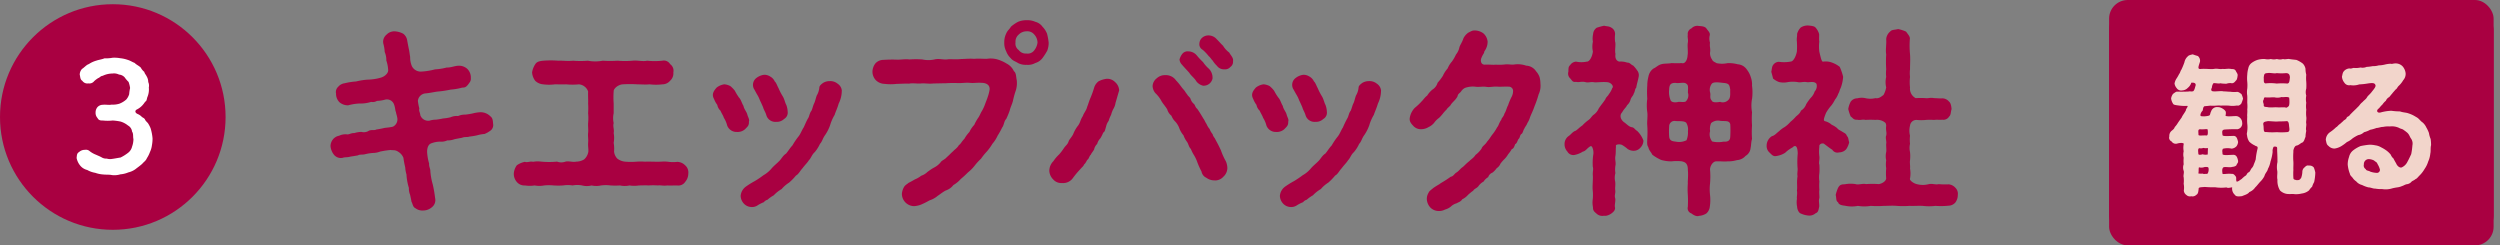 <svg xmlns="http://www.w3.org/2000/svg" width="163" height="16" viewBox="0 0 163 16">
  <rect x="0" y="0" width="163" height="16" fill="#808080" stroke="none"/>
  <g id="グループ_537" data-name="グループ 537" transform="translate(-611.482 -227.589)">
    <g id="枠" transform="translate(748.995 228.332)">
      <rect id="長方形_179" data-name="長方形 179" width="25.071" height="15.257" rx="1.217" fill="#a90041"/>
    </g>
    <g id="design" transform="translate(611.482 227.589)">
      <rect id="長方形_180" data-name="長方形 180" width="25.071" height="15.257" rx="1.217" transform="translate(137.513)" fill="#a90041"/>
      <g id="グループ_536" data-name="グループ 536" transform="translate(0 0.275)">
        <g id="グループ_534" data-name="グループ 534">
          <circle id="楕円形_134" data-name="楕円形 134" cx="7.354" cy="7.354" r="7.354" fill="#a90041"/>
          <g id="グループ_533" data-name="グループ 533" transform="translate(21.553 1.05)">
            <path id="パス_1047" data-name="パス 1047" d="M634.989,234.366c.158.118.171.276.184.487a.456.456,0,0,1-.145.434,1.828,1.828,0,0,1-.408.237,2.413,2.413,0,0,0-.5.092,4.73,4.73,0,0,1-.487.079c-.132.053-.314,0-.487.079-.156.026-.354.066-.486.092a1.279,1.279,0,0,1-.476.079.937.937,0,0,1-.484.079,1.7,1.7,0,0,0-.542.105c-.3.1-.3.512-.276.7a3.211,3.211,0,0,0,.12.619c-.015.211.079.329.079.474a4.141,4.141,0,0,0,.156.882,8.191,8.191,0,0,1,.158.909.582.582,0,0,1-.2.578.868.868,0,0,1-.593.224.732.732,0,0,1-.485-.145c-.186-.091-.171-.262-.265-.433-.011-.079-.053-.277-.09-.448a1.113,1.113,0,0,1-.079-.448,3.656,3.656,0,0,1-.158-.882,2.069,2.069,0,0,1-.081-.461,5.788,5.788,0,0,1-.117-.619.793.793,0,0,0-.316-.38c-.237-.171-.4-.092-.5-.132a5.916,5.916,0,0,0-.7.105,1.366,1.366,0,0,1-.487.092,2.838,2.838,0,0,0-.487.079c-.17.051-.367,0-.472.077-.158.028-.382.066-.487.079-.211.066-.369.026-.5.079a.582.582,0,0,1-.581-.2,1.064,1.064,0,0,1-.224-.566.741.741,0,0,1,.158-.435.681.681,0,0,1,.4-.237.994.994,0,0,1,.5-.092c.118.039.316-.105.487-.079a1.7,1.7,0,0,1,.474-.079.6.6,0,0,0,.487-.079c.183-.079.342,0,.487-.079a4.9,4.9,0,0,0,.487-.092c.09-.026.328-.026.591-.092a.529.529,0,0,0,.29-.527c-.026-.2-.079-.3-.092-.42-.066-.133-.026-.226-.132-.515a.492.492,0,0,0-.578-.3,2.086,2.086,0,0,1-.528.081.531.531,0,0,1-.38.066,2.2,2.2,0,0,1-.75.105,3.341,3.341,0,0,0-.75.119.849.849,0,0,1-.566-.2.777.777,0,0,1-.224-.565.462.462,0,0,1,.145-.448.643.643,0,0,1,.408-.224,4.26,4.26,0,0,1,.751-.118,4.511,4.511,0,0,1,.736-.119,3.3,3.3,0,0,0,.884-.132c.276-.079.5-.316.474-.5a2.22,2.22,0,0,0-.12-.617,1.294,1.294,0,0,0-.105-.553,2.434,2.434,0,0,0-.092-.553.6.6,0,0,1,.211-.579.7.7,0,0,1,.593-.211,1.305,1.305,0,0,1,.485.145.654.654,0,0,1,.265.421c.026.145.077.421.105.553.051.211.066.421.092.54a1.438,1.438,0,0,0,.119.619.645.645,0,0,0,.6.341,4.346,4.346,0,0,0,.908-.145,3.6,3.6,0,0,0,.751-.119c.263.013.5-.105.764-.117a.8.8,0,0,1,.578.2.777.777,0,0,1,.237.566c.015.237-.051.276-.158.435-.145.184-.211.224-.4.224a3.831,3.831,0,0,1-.762.132,6.864,6.864,0,0,1-.75.118c-.235.013-.578.105-.92.132a.542.542,0,0,0-.463.487,3.324,3.324,0,0,0,.094.487c-.039.2.038.211.066.446a.543.543,0,0,0,.591.355,1.493,1.493,0,0,1,.421-.066,4.413,4.413,0,0,0,.474-.079,2.659,2.659,0,0,0,.487-.079,1,1,0,0,1,.487-.079,1.111,1.111,0,0,1,.472-.092,4.3,4.3,0,0,0,.487-.079,2.533,2.533,0,0,1,.5-.077A.894.894,0,0,1,634.989,234.366Z" transform="translate(-624.577 -228.115)" fill="#a90041"/>
            <path id="パス_1048" data-name="パス 1048" d="M643,236.819a.617.617,0,0,1,.211.54.838.838,0,0,1-.2.54.533.533,0,0,1-.527.237c-.2,0-.487.013-.645,0-.25.04-.433-.026-.606,0a4.86,4.86,0,0,0-.619,0c-.211-.013-.446,0-.617,0a1.947,1.947,0,0,1-.619,0,1.4,1.4,0,0,1-.619,0,4.814,4.814,0,0,1-.619,0,2.431,2.431,0,0,0-.619,0,1.391,1.391,0,0,1-.617,0,1.221,1.221,0,0,1-.619,0,1.63,1.63,0,0,0-.619,0,1.946,1.946,0,0,0-.619,0,4.8,4.8,0,0,1-.619,0,3.242,3.242,0,0,0-.619,0,1.621,1.621,0,0,1-.617,0,2.017,2.017,0,0,1-.632,0,.632.632,0,0,1-.527-.224.793.793,0,0,1-.2-.553,1.028,1.028,0,0,1,.2-.54,1.408,1.408,0,0,1,.527-.224c.145.066.355-.053.527,0a1.745,1.745,0,0,1,.527-.013,5.457,5.457,0,0,0,1.039,0,.78.78,0,0,0,.553,0c.225-.053.448.053.711,0a.988.988,0,0,0,.5-.143.848.848,0,0,0,.276-.5c.013-.211-.026-.314-.015-.578.028-.237-.025-.421,0-.645s-.012-.4,0-.645a3.221,3.221,0,0,0,0-.644,4.708,4.708,0,0,0,0-.647c.015-.156-.012-.448,0-.775a.7.7,0,0,0-.6-.461,4.354,4.354,0,0,1-.829,0c-.3.013-.474,0-.737,0a2.934,2.934,0,0,1-.762,0,.849.849,0,0,1-.514-.224,1,1,0,0,1-.211-.553,1.318,1.318,0,0,1,.211-.54c.092-.158.276-.2.514-.224a6.378,6.378,0,0,1,.988,0c.355-.012.566.039.959,0a5.856,5.856,0,0,0,.961,0,2.653,2.653,0,0,0,.974,0,7.623,7.623,0,0,0,.973,0,5.5,5.5,0,0,0,.959,0c.342-.038.673.066.961,0a4.821,4.821,0,0,0,.987,0,.476.476,0,0,1,.514.224.522.522,0,0,1,.209.54.632.632,0,0,1-.209.54.658.658,0,0,1-.514.237,3.341,3.341,0,0,1-.815,0c-.291.026-.568,0-.8,0a7.813,7.813,0,0,0-.974,0c-.29.026-.592.277-.579.461a5.214,5.214,0,0,0,0,.775v.647a1.512,1.512,0,0,0,0,.644c-.066.237.053.408,0,.645a1.765,1.765,0,0,1,0,.645,2.167,2.167,0,0,1,.026.566.763.763,0,0,0,.211.459.987.987,0,0,0,.527.2,4.43,4.43,0,0,0,.724,0,3.838,3.838,0,0,1,.551,0c.369-.013.658.013,1.04,0a2.259,2.259,0,0,1,.526.013,2.446,2.446,0,0,0,.54,0A.736.736,0,0,1,643,236.819Z" transform="translate(-619.886 -227.37)" fill="#a90041"/>
            <path id="パス_1049" data-name="パス 1049" d="M641.826,234.094a.732.732,0,0,1-.54.184.649.649,0,0,1-.632-.421,1.752,1.752,0,0,0-.222-.513c-.013-.092-.158-.3-.211-.448a.676.676,0,0,1-.211-.382,1.529,1.529,0,0,1-.211-.382c-.186-.328,0-.551.17-.749a1.066,1.066,0,0,1,.5-.211.983.983,0,0,1,.395.119,1.976,1.976,0,0,1,.29.3,3.8,3.8,0,0,0,.263.435c.145.143.2.408.3.551.039.224.2.37.25.566s.158.316.105.461C642.088,233.87,641.971,233.936,641.826,234.094Zm6.3-2.487a1.864,1.864,0,0,1-.2.816c-.092.328-.211.551-.263.737a2.914,2.914,0,0,0-.3.683,2.7,2.7,0,0,1-.329.645c-.156.211-.184.421-.329.566a2.34,2.34,0,0,1-.342.54c-.183.156-.248.408-.38.525-.092.16-.265.316-.408.514-.184.2-.265.4-.435.487a3.816,3.816,0,0,1-.448.461,2.074,2.074,0,0,0-.487.421,2.182,2.182,0,0,0-.514.407,2.144,2.144,0,0,0-.407.29.456.456,0,0,0-.239.158,2.278,2.278,0,0,0-.433.224.657.657,0,0,1-.382.092.7.7,0,0,1-.487-.222.782.782,0,0,1-.211-.5.829.829,0,0,1,.329-.6,5.539,5.539,0,0,1,.592-.369,5.967,5.967,0,0,0,.566-.382,1.951,1.951,0,0,0,.525-.435c.173-.2.316-.3.487-.474.145-.132.263-.382.461-.5.158-.186.237-.342.421-.54a4.285,4.285,0,0,1,.382-.566c.143-.171.237-.448.342-.593.105-.211.171-.408.3-.619.066-.092.094-.342.211-.474.081-.183.107-.354.184-.5.054-.105.092-.3.158-.487a1.243,1.243,0,0,0,.173-.527c0-.132.17-.25.263-.316a.811.811,0,0,1,.406-.105.749.749,0,0,1,.527.171A.6.6,0,0,1,648.13,231.607Zm-5.724-.132a.565.565,0,0,1,.169-.724,1.029,1.029,0,0,1,.487-.2.705.705,0,0,1,.408.119.669.669,0,0,1,.29.316c.094.066.173.316.239.421a3.792,3.792,0,0,0,.277.54c.117.183.156.433.235.565a1.421,1.421,0,0,1,.092.448.477.477,0,0,1-.237.474.671.671,0,0,1-.512.184.605.605,0,0,1-.647-.448c-.064-.211-.158-.316-.211-.514-.038-.079-.13-.3-.2-.433a2.019,2.019,0,0,0-.184-.382C642.562,231.765,642.458,231.568,642.406,231.475Z" transform="translate(-614.795 -227)" fill="#a90041"/>
            <path id="パス_1050" data-name="パス 1050" d="M655.453,232.3a1.622,1.622,0,0,1-.094.764,5.409,5.409,0,0,0-.156.592c-.054.209-.171.435-.2.591a5.1,5.1,0,0,1-.237.579c-.145.132-.145.421-.263.553a4.966,4.966,0,0,1-.3.54,2.042,2.042,0,0,1-.329.514,3.638,3.638,0,0,1-.369.513,3.813,3.813,0,0,0-.382.472,3.663,3.663,0,0,0-.421.461,2.578,2.578,0,0,1-.435.435,5.862,5.862,0,0,1-.459.421,1.947,1.947,0,0,1-.487.4,1.032,1.032,0,0,1-.5.355c-.2.105-.37.249-.515.342a1.543,1.543,0,0,1-.538.3,5.734,5.734,0,0,1-.553.277,1.513,1.513,0,0,1-.461.1.807.807,0,0,1-.79-.8,1.073,1.073,0,0,1,.118-.408c.092-.184.237-.224.3-.3.184-.092.224-.118.434-.237a1.636,1.636,0,0,0,.408-.237,1.037,1.037,0,0,0,.408-.25c.079-.053.211-.158.393-.263a1.421,1.421,0,0,0,.449-.341c.077-.147.276-.186.42-.357.171-.145.276-.275.408-.382.079-.1.263-.2.382-.407.118-.066.17-.224.356-.408a2.186,2.186,0,0,1,.329-.448,1.674,1.674,0,0,1,.314-.461,2.687,2.687,0,0,1,.276-.486c.094-.146.145-.3.224-.421a2.5,2.5,0,0,0,.211-.463c.066-.17.118-.3.171-.459a2.959,2.959,0,0,0,.12-.474c.025-.342-.291-.435-.5-.435-.3-.026-.5.026-.788,0-.265-.026-.542.026-.79.013a7.864,7.864,0,0,0-.8.013c-.252,0-.581.013-.792.013-.3.039-.553-.026-.8,0s-.527-.04-.79.013c-.263-.013-.565.013-.79.013a3.263,3.263,0,0,1-.8,0,.828.828,0,0,1-.566-.237.812.812,0,0,1-.224-.566.912.912,0,0,1,.2-.54.714.714,0,0,1,.515-.222c.263-.015.525-.026.854-.015.265.015.553-.051.843-.012a5.754,5.754,0,0,1,.843,0,1.831,1.831,0,0,0,.843-.013c.3-.053.578.053.841,0,.237-.015.487.025.843-.015.211,0,.54-.038.843-.012.288-.026.591,0,.829,0a1.591,1.591,0,0,1,.7.04,2.565,2.565,0,0,1,.606.276,1.036,1.036,0,0,1,.461.486C655.425,231.829,655.4,232.053,655.453,232.3Zm1.973-1.9a4.123,4.123,0,0,1-.3.462.919.919,0,0,1-.462.316.98.98,0,0,1-.565.117,1.088,1.088,0,0,1-.566-.117c-.158-.105-.342-.146-.474-.316a1.215,1.215,0,0,1-.3-.462,1.142,1.142,0,0,1-.119-.565,1.253,1.253,0,0,1,.119-.566c.092-.224.211-.276.316-.461a2.5,2.5,0,0,1,.461-.316,1.4,1.4,0,0,1,.566-.105,1.252,1.252,0,0,1,.565.105.818.818,0,0,1,.462.316,1.393,1.393,0,0,1,.3.461,3.9,3.9,0,0,1,.105.579A1.414,1.414,0,0,1,657.427,230.407Zm-.619-.565a.789.789,0,0,0-.211-.514.588.588,0,0,0-.512-.211.724.724,0,0,0-.5.211.6.6,0,0,0-.211.514.513.513,0,0,0,.211.5.562.562,0,0,0,.5.224.53.53,0,0,0,.512-.211A1.013,1.013,0,0,0,656.808,229.842Z" transform="translate(-610.714 -228.394)" fill="#a90041"/>
            <path id="パス_1051" data-name="パス 1051" d="M657.34,232.034a.763.763,0,0,1,.265.54,524.1,524.1,0,0,1-.237.815,1.045,1.045,0,0,1-.145.4,1.731,1.731,0,0,0-.145.382,1.852,1.852,0,0,0-.158.393.942.942,0,0,0-.171.382c-.066.2-.066.316-.184.382a2.258,2.258,0,0,1-.184.369.825.825,0,0,0-.209.369.692.692,0,0,0-.2.355c-.053.117-.184.25-.209.341-.107.081-.133.29-.224.329-.066.079-.107.224-.224.316-.04.118-.119.158-.239.3a5.836,5.836,0,0,0-.485.579.775.775,0,0,1-.711.329.694.694,0,0,1-.579-.237.842.842,0,0,1-.25-.553.892.892,0,0,1,.263-.632,2.449,2.449,0,0,1,.369-.435,3.455,3.455,0,0,0,.329-.433c.132-.184.237-.224.3-.435.039-.118.211-.276.3-.474a2.192,2.192,0,0,1,.328-.566c.145-.211.132-.355.3-.606.038-.158.237-.382.276-.591.066-.145.117-.369.237-.632a6.437,6.437,0,0,0,.222-.632.825.825,0,0,1,.29-.408,1.621,1.621,0,0,1,.487-.158A.714.714,0,0,1,657.34,232.034Zm7.319,5.593a.775.775,0,0,1-.263.579.709.709,0,0,1-.607.237.881.881,0,0,1-.5-.171.552.552,0,0,1-.316-.408,5,5,0,0,1-.263-.578,2.432,2.432,0,0,0-.211-.462,2.573,2.573,0,0,1-.222-.433c-.133-.132-.133-.265-.239-.448a1.5,1.5,0,0,1-.237-.435,1.552,1.552,0,0,1-.263-.435,1.357,1.357,0,0,0-.248-.435,1.086,1.086,0,0,1-.276-.408.826.826,0,0,1-.277-.421c-.132-.211-.276-.367-.369-.525a1.966,1.966,0,0,0-.4-.527.767.767,0,0,1-.184-.461.677.677,0,0,1,.277-.514.757.757,0,0,1,.54-.2.8.8,0,0,1,.711.342,3.331,3.331,0,0,1,.25.29c.092.118.132.184.235.3.092.092.133.2.237.316.053.118.184.184.226.3a.669.669,0,0,0,.222.331c.079.079.079.211.211.316.145.2.265.407.408.644.066.079.119.237.2.342a1.143,1.143,0,0,0,.2.329,1.119,1.119,0,0,0,.2.342c.025.158.156.25.184.355.117.211.224.408.356.7a4.3,4.3,0,0,0,.328.723A1.242,1.242,0,0,1,664.659,237.627ZM661.7,230.9a.544.544,0,0,1-.16-.342,1,1,0,0,1,.186-.37.441.441,0,0,1,.4-.156.718.718,0,0,1,.538.262,4.542,4.542,0,0,0,.408.436,2.237,2.237,0,0,0,.382.433.828.828,0,0,1,.237.645.59.59,0,0,1-.619.461.782.782,0,0,1-.446-.3c-.12-.211-.342-.355-.449-.54C662.067,231.3,661.843,231.073,661.7,230.9Zm3.328-.225a.4.4,0,0,1-.169.369.445.445,0,0,1-.384.158.562.562,0,0,1-.5-.235,1.529,1.529,0,0,1-.277-.342c-.053-.026-.132-.186-.25-.277a2.9,2.9,0,0,0-.4-.421.407.407,0,0,1-.211-.421.52.52,0,0,1,.186-.369.6.6,0,0,1,.393-.145.705.705,0,0,1,.553.25c.211.211.29.316.408.421a1.551,1.551,0,0,0,.408.448C664.856,230.272,665.08,230.456,665.026,230.678Z" transform="translate(-606.188 -228.007)" fill="#a90041"/>
            <path id="パス_1052" data-name="パス 1052" d="M663.188,234.094a.736.736,0,0,1-.542.184.647.647,0,0,1-.63-.421,1.713,1.713,0,0,0-.224-.513c-.013-.092-.158-.3-.211-.448a.678.678,0,0,1-.211-.382,1.528,1.528,0,0,1-.211-.382c-.184-.328,0-.551.171-.749a1.051,1.051,0,0,1,.5-.211,1,1,0,0,1,.4.119,1.945,1.945,0,0,1,.288.3,3.88,3.88,0,0,0,.265.435c.143.143.2.408.3.551.041.224.2.37.25.566s.158.316.105.461C663.451,233.87,663.331,233.936,663.188,234.094Zm6.3-2.487a1.89,1.89,0,0,1-.2.816c-.094.328-.211.551-.265.737a2.837,2.837,0,0,0-.3.683,2.755,2.755,0,0,1-.329.645c-.158.211-.186.421-.331.566a2.292,2.292,0,0,1-.342.54c-.183.156-.249.408-.38.525-.092.16-.263.316-.408.514-.183.2-.263.4-.435.487a3.808,3.808,0,0,1-.446.461,2.042,2.042,0,0,0-.487.421,2.2,2.2,0,0,0-.515.407,2.256,2.256,0,0,0-.406.29.451.451,0,0,0-.237.158,2.349,2.349,0,0,0-.434.224.654.654,0,0,1-.38.092.7.7,0,0,1-.487-.222.774.774,0,0,1-.211-.5.823.823,0,0,1,.328-.6,5.7,5.7,0,0,1,.593-.369,6,6,0,0,0,.566-.382,1.9,1.9,0,0,0,.525-.435c.173-.2.318-.3.487-.474.145-.132.263-.382.463-.5.156-.186.235-.342.42-.54a4.273,4.273,0,0,1,.382-.566c.145-.171.237-.448.342-.593a6.713,6.713,0,0,1,.3-.619c.066-.092.092-.342.209-.474.081-.183.107-.354.186-.5.053-.105.091-.3.156-.487a1.245,1.245,0,0,0,.173-.527c0-.132.169-.25.262-.316a.826.826,0,0,1,.408-.105.746.746,0,0,1,.527.171A.6.6,0,0,1,669.492,231.607Zm-5.726-.132a.563.563,0,0,1,.171-.724,1.028,1.028,0,0,1,.487-.2.71.71,0,0,1,.408.119.683.683,0,0,1,.288.316c.094.066.173.316.239.421a3.977,3.977,0,0,0,.276.54c.117.183.158.433.235.565a1.422,1.422,0,0,1,.092.448.473.473,0,0,1-.235.474.677.677,0,0,1-.513.184.605.605,0,0,1-.647-.448c-.066-.211-.156-.316-.209-.514-.039-.079-.132-.3-.2-.433a2,2,0,0,0-.184-.382C663.924,231.765,663.818,231.568,663.765,231.475Z" transform="translate(-600.999 -227)" fill="#a90041"/>
            <path id="パス_1053" data-name="パス 1053" d="M675.853,232.264a1.3,1.3,0,0,1-.119.7,6.349,6.349,0,0,1-.263.762c-.105.318-.237.553-.3.739a1.35,1.35,0,0,1-.171.367c-.053.158-.158.25-.184.342-.079.092-.105.3-.184.355-.132.066-.1.277-.211.342-.079.132-.092.277-.211.329-.066.158-.092.288-.224.328a2.087,2.087,0,0,1-.235.331,1.488,1.488,0,0,1-.239.314,2.641,2.641,0,0,0-.263.3.635.635,0,0,1-.249.3,1.355,1.355,0,0,1-.276.29.461.461,0,0,0-.276.29.881.881,0,0,0-.3.29.971.971,0,0,0-.329.29c-.118.158-.276.171-.342.3a3.107,3.107,0,0,0-.356.29,1.12,1.12,0,0,1-.367.277c-.094.156-.211.171-.369.262a.872.872,0,0,0-.37.211,1.049,1.049,0,0,1-.393.2.8.8,0,0,1-.4.092.769.769,0,0,1-.553-.237.873.873,0,0,1-.224-.553.775.775,0,0,1,.119-.408c.026-.105.237-.235.3-.3a4.483,4.483,0,0,1,.4-.25c.053-.053.29-.184.369-.237.169-.105.276-.184.369-.25.171-.026.222-.171.354-.263.173-.092.29-.29.435-.369.145-.132.25-.25.421-.382.094-.105.3-.224.408-.408a1.707,1.707,0,0,0,.4-.421c.053-.171.237-.237.355-.446.158-.171.237-.329.342-.461a2.82,2.82,0,0,0,.314-.474c.094-.092.12-.29.277-.5-.012-.079.158-.2.2-.4.092-.118.145-.38.237-.538a3.574,3.574,0,0,1,.225-.54.836.836,0,0,0,.1-.408.275.275,0,0,0-.276-.263c-.29-.013-.525.013-.723,0-.29-.026-.513.053-.737.013-.25-.039-.5.026-.737-.013a1.524,1.524,0,0,0-.658.079.637.637,0,0,0-.262.237c-.094.119-.2.145-.224.3-.119.263-.357.393-.461.593-.066.092-.224.2-.252.276a2.376,2.376,0,0,0-.249.275,2.5,2.5,0,0,1-.25.277,1.353,1.353,0,0,0-.276.263,1,1,0,0,1-.395.329.957.957,0,0,1-.474.145.669.669,0,0,1-.527-.211c-.158-.171-.262-.29-.237-.514a1.227,1.227,0,0,1,.331-.67,3.815,3.815,0,0,0,.459-.435c.066-.053.225-.29.342-.355a1.646,1.646,0,0,1,.342-.395.774.774,0,0,0,.342-.448,3.373,3.373,0,0,0,.342-.448,1.894,1.894,0,0,1,.314-.487,1.586,1.586,0,0,1,.277-.448,2.447,2.447,0,0,0,.265-.459,1.051,1.051,0,0,0,.222-.461c.028-.132.2-.369.263-.593a1,1,0,0,1,.316-.369c.171-.079.25-.158.448-.145a.947.947,0,0,1,.553.2.835.835,0,0,1,.262.527,1.046,1.046,0,0,1-.211.632c-.025.171-.09.171-.183.407-.092.171-.053.474.211.462.329-.015.538.025.711,0a3.332,3.332,0,0,0,.619-.015c.222-.026.408.039.619,0a1.678,1.678,0,0,1,.749.081.807.807,0,0,1,.644.367,1.157,1.157,0,0,1,.225.369A1.656,1.656,0,0,1,675.853,232.264Z" transform="translate(-596.97 -228.131)" fill="#a90041"/>
            <path id="パス_1054" data-name="パス 1054" d="M678.185,235.454a1.7,1.7,0,0,1,.421.645.686.686,0,0,1-.2.461.566.566,0,0,1-.446.2.7.7,0,0,1-.384-.117,2.416,2.416,0,0,0-.367-.265.508.508,0,0,0-.3-.025c-.079.013-.119.053-.094.145-.025.171,0,.382-.038.6s.025.342.013.566a1.552,1.552,0,0,0-.013.553,1.108,1.108,0,0,0-.013.553c.026.237-.015.342,0,.54.038.237-.066.329,0,.553.038.143-.053.459-.015.578.041.2-.13.329-.235.408s-.331.184-.474.145a.546.546,0,0,1-.487-.132c-.119-.105-.25-.184-.237-.421a1.482,1.482,0,0,1-.013-.54,3.277,3.277,0,0,0,0-.525c-.04-.316.026-.685,0-1.053-.011-.224.054-.355,0-.527a3.924,3.924,0,0,1,.026-.749.838.838,0,0,0-.079-.553c-.053-.054-.119-.039-.184.026-.13.079-.25.275-.406.29a1.541,1.541,0,0,1-.553.222.437.437,0,0,1-.461-.222.683.683,0,0,1-.184-.474.636.636,0,0,1,.29-.553c.132-.092.249-.277.435-.329.156-.105.235-.211.433-.342a2.676,2.676,0,0,1,.4-.355c.156-.105.222-.277.354-.355a1.017,1.017,0,0,0,.316-.4c.145-.222.29-.38.433-.6.054-.158.173-.211.225-.329a1.394,1.394,0,0,0,.224-.4c.117-.105-.053-.342-.29-.382-.369-.04-.724.026-.9,0-.224-.04-.382.053-.578-.013-.277-.053-.383.04-.594-.013-.222.04-.249-.079-.38-.224a.426.426,0,0,1-.119-.435c.012-.211-.013-.316.119-.435a.494.494,0,0,1,.38-.224,1.707,1.707,0,0,0,.7,0c.145.013.342-.237.4-.657a1.521,1.521,0,0,1,0-.645,1.265,1.265,0,0,1,.013-.487.542.542,0,0,1,.237-.421,4.569,4.569,0,0,1,.487-.132c.143.053.288.013.474.132a.465.465,0,0,1,.235.421,2.175,2.175,0,0,0,0,.487c.066.158-.038.593.028.8-.053.316.092.472.248.5a1.262,1.262,0,0,1,.515.067c.183-.013.276.171.38.183a1.9,1.9,0,0,1,.263.316.5.5,0,0,1,.105.421c-.039.224-.13.5-.158.711-.092.079-.092.3-.158.369-.04.171-.145.211-.211.4a.717.717,0,0,1-.222.369c-.094.184-.2.235-.329.472-.211.211-.079.527.184.685.249.211.314.263.472.29C678,235.243,678.094,235.427,678.185,235.454Zm7.5-2.079a2.4,2.4,0,0,0,0,.869,6.347,6.347,0,0,0,0,.867,6.1,6.1,0,0,0,0,.869c-.066.237-.053.435-.094.6a.658.658,0,0,1-.328.514.82.82,0,0,1-.566.276,2.018,2.018,0,0,1-.606.079c-.235.026-.446-.013-.723,0-.239-.013-.421.316-.421.527a5.28,5.28,0,0,1,0,.922,3.25,3.25,0,0,0,0,.737,2.98,2.98,0,0,1-.013.762.692.692,0,0,1-.225.448,1.009,1.009,0,0,1-.487.158c-.13.066-.367-.053-.485-.158a.356.356,0,0,1-.237-.433,7.634,7.634,0,0,0,0-.777,4.775,4.775,0,0,1,0-.737c-.013-.237.04-.448,0-.922,0-.474-.276-.487-.38-.527a2.84,2.84,0,0,0-.673,0,2.452,2.452,0,0,1-.685-.091,2.948,2.948,0,0,1-.578-.342c-.079-.171-.211-.265-.263-.5-.105-.132-.066-.355-.066-.54a6.352,6.352,0,0,0,0-.869c-.026-.263.04-.592,0-.867a3.2,3.2,0,0,1,0-.869,6.349,6.349,0,0,1,0-.869,2.359,2.359,0,0,1,.079-.592.807.807,0,0,1,.329-.514c.184-.079.3-.237.553-.29.143-.039.461-.025.63-.064a5.788,5.788,0,0,0,.673,0c.1.051.342-.054.367-.527.041-.211-.025-.566.013-.8.04-.184-.038-.395,0-.5a.387.387,0,0,1,.237-.434.52.52,0,0,1,.485-.158c.226.013.4.039.487.158.094.145.252.263.225.434a.906.906,0,0,0,.013.5c-.041.25.051.4,0,.658a.732.732,0,0,0,.132.435c.051.143.224.183.29.237a1.691,1.691,0,0,0,.723,0,2.341,2.341,0,0,1,.672.077.773.773,0,0,1,.593.355,1.461,1.461,0,0,1,.25.487,1.378,1.378,0,0,1,.079.553A3.237,3.237,0,0,1,685.687,233.375ZM681.4,234.94c-.119-.132-.42-.105-.685-.118a.352.352,0,0,0-.433.355,4.728,4.728,0,0,0,0,.645c.025.316.249.316.433.342a1.071,1.071,0,0,0,.7-.092,1.333,1.333,0,0,0,.092-.593A.837.837,0,0,0,681.4,234.94Zm.105-1.987c.013-.395.04-.487-.145-.592-.132-.079-.461.013-.645-.026-.354-.013-.42.132-.433.435a1.412,1.412,0,0,0,.079.657c.053.211.367.186.525.146.132-.015.356.039.474-.026A.552.552,0,0,0,681.5,232.953Zm2.763,2.869a7.511,7.511,0,0,0,0-.777c-.053-.29-.355-.2-.658-.237a.684.684,0,0,0-.591.145.92.92,0,0,0-.066.527.738.738,0,0,0,.132.672,1.737,1.737,0,0,0,.736.013C684.186,236.191,684.265,236.033,684.265,235.822Zm-1.315-2.869c.051.2-.053.356.1.527.054.145.3.132.553.092a.5.5,0,0,0,.553-.146c.145-.143.092-.472.105-.657-.053-.29-.053-.408-.461-.435-.235-.026-.644-.092-.75.066A.664.664,0,0,0,682.95,232.953Z" transform="translate(-593.006 -228.254)" fill="#a90041"/>
            <path id="パス_1055" data-name="パス 1055" d="M685.748,236.7c-.132-.081-.355-.252-.553-.4-.158-.053-.329.066-.29.2a2.493,2.493,0,0,0,0,.63c.026.211-.053.421,0,.54a3.847,3.847,0,0,1,0,.553,1.837,1.837,0,0,0,0,.54,3.848,3.848,0,0,0,0,.553c-.028.158.013.42,0,.54-.066.145.013.433-.013.566-.053.249-.066.354-.237.42a.608.608,0,0,1-.476.145,1.443,1.443,0,0,1-.486-.132c-.132-.039-.237-.276-.237-.433a1.441,1.441,0,0,1-.013-.527c-.026-.12.039-.316,0-.527.039-.263-.026-.553.039-.948-.039-.158.026-.4,0-.54a5.866,5.866,0,0,1,.013-.948c-.013-.342-.079-.459-.158-.472s-.13.039-.184.09a2.047,2.047,0,0,0-.474.342,1.406,1.406,0,0,1-.553.211c-.222.054-.314-.066-.459-.211a.562.562,0,0,1-.2-.459.731.731,0,0,1,.342-.619c.183-.039.314-.211.459-.316a1.93,1.93,0,0,1,.369-.277,1.913,1.913,0,0,0,.382-.342,2.5,2.5,0,0,0,.342-.329c.105-.105.276-.2.342-.4a.8.8,0,0,0,.342-.421,3.525,3.525,0,0,1,.29-.407,1,1,0,0,0,.262-.421.521.521,0,0,0,.12-.5c-.158-.211-.5-.066-.672-.118-.25-.026-.382.053-.579,0a2.225,2.225,0,0,0-.592,0,1.343,1.343,0,0,1-.606,0,1.436,1.436,0,0,1-.38-.224c-.028-.119-.079-.3-.119-.448.04-.105.025-.316.119-.435a.468.468,0,0,1,.38-.211,2.318,2.318,0,0,0,.75-.013c.224,0,.382-.433.421-.657a5.261,5.261,0,0,0,0-.645c-.026-.237.026-.342.013-.5a.966.966,0,0,1,.237-.421.843.843,0,0,1,.486-.132c.107.013.4.026.476.132a1.05,1.05,0,0,1,.237.421c.013.132-.015.356.013.5a2.626,2.626,0,0,0,0,.645c.026.118.066.29.117.474.041.13.094.211.145.183a1.163,1.163,0,0,1,.606.079,1.733,1.733,0,0,1,.463.263,3.55,3.55,0,0,1,.222.645,2.451,2.451,0,0,1-.156.724c-.081.158-.081.263-.16.382a1.245,1.245,0,0,1-.211.38,2.387,2.387,0,0,1-.237.382,2.728,2.728,0,0,0-.342.474,3.389,3.389,0,0,0-.132.355c-.025.105-.025.184.054.2a1.042,1.042,0,0,1,.446.237,1.5,1.5,0,0,1,.342.211c.107.132.184.132.356.25.16.092.237.118.29.276.105.079.092.263.145.4a1.279,1.279,0,0,1-.2.461.625.625,0,0,1-.461.2A.389.389,0,0,1,685.748,236.7Zm8.183,2.948a.826.826,0,0,1-.156.486.6.6,0,0,1-.434.211,4.881,4.881,0,0,1-.867.013,3.477,3.477,0,0,1-.83,0c-.342-.013-.566.013-.856,0a5.981,5.981,0,0,1-.843,0c-.29-.026-.553,0-.841,0a6.005,6.005,0,0,1-.843,0,2.564,2.564,0,0,1-.843,0,2.059,2.059,0,0,1-.856-.013c-.145-.013-.406-.053-.435-.224-.158-.077-.1-.288-.158-.472a2.459,2.459,0,0,1,.158-.474c.107-.184.2-.224.435-.224a1.984,1.984,0,0,1,.7-.013c.184.066.461-.053.685,0a5.632,5.632,0,0,1,.829,0c.143-.013.459-.145.486-.369a3.6,3.6,0,0,1,0-.658,1.787,1.787,0,0,1,0-.527,1.237,1.237,0,0,1,0-.538c.026-.12-.012-.369,0-.54.039-.119-.066-.4,0-.527.053-.237-.04-.29,0-.658-.012-.2-.092-.2-.171-.263a.845.845,0,0,0-.525-.105,5.721,5.721,0,0,0-.673,0c-.132-.053-.354.039-.512-.013-.25.026-.29-.118-.435-.211a2.986,2.986,0,0,1-.158-.486,1.555,1.555,0,0,1,.158-.476.53.53,0,0,1,.435-.222,1.129,1.129,0,0,1,.512-.013,1.418,1.418,0,0,0,.673,0c.183.039.328-.053.525-.211a1.578,1.578,0,0,0,.171-.487,1.5,1.5,0,0,1,0-.685,2.2,2.2,0,0,1,0-.5,7.981,7.981,0,0,1,0-.973c-.053-.29.026-.619,0-.988a.706.706,0,0,1,.25-.487c.118-.145.263-.105.527-.171a2.206,2.206,0,0,1,.525.171c.079.132.276.316.239.487a5.968,5.968,0,0,0,.013.988c.025.354,0,.591,0,.973a2.088,2.088,0,0,0,0,.5,2.971,2.971,0,0,0,0,.685.7.7,0,0,0,.367.7,5.4,5.4,0,0,1,.658,0c.158.026.3-.053.54,0,.2,0,.316.026.553.013a.589.589,0,0,1,.434.222c.119.094.143.344.156.476-.064.222-.038.382-.156.486a.438.438,0,0,1-.434.211c-.25.013-.382-.013-.553.013a3.681,3.681,0,0,0-.54,0,2.9,2.9,0,0,1-.593,0,.417.417,0,0,0-.433.369,1.355,1.355,0,0,0,0,.658,2.342,2.342,0,0,0,0,.527,1.243,1.243,0,0,0,0,.54,2.434,2.434,0,0,1,0,.538c-.026.171.025.408,0,.527a1.814,1.814,0,0,1,0,.658c-.053.105.211.316.446.369a1.5,1.5,0,0,0,.777,0c.237-.053.448.053.645,0a5.009,5.009,0,0,0,.658.013.664.664,0,0,1,.434.224A.547.547,0,0,1,693.931,239.644Z" transform="translate(-587.835 -228.26)" fill="#a90041"/>
            <path id="パス_1056" data-name="パス 1056" d="M706.941,237.459a3.382,3.382,0,0,1-.077.62,1.2,1.2,0,0,0-.13.3,1.155,1.155,0,0,0-.2.237.9.9,0,0,1-.472.206,1.527,1.527,0,0,1-.494.041c-.109-.021-.267.008-.464-.012a.817.817,0,0,1-.464-.225,1.2,1.2,0,0,1-.168-.7c-.049-.207.02-.444-.018-.6a1.506,1.506,0,0,1,.018-.553c0-.148,0-.375-.018-.721-.01-.217.048-.3-.189-.286-.028-.01-.059.03-.077.089a.524.524,0,0,0-.03.257,3,3,0,0,1-.138.622,1.534,1.534,0,0,1-.17.484c-.028.168-.176.267-.225.464a1.387,1.387,0,0,1-.276.374c-.128.138-.217.268-.326.367a.844.844,0,0,1-.385.306c-.089.146-.355.206-.474.265-.245.03-.4.03-.463-.079a.544.544,0,0,1-.179-.5c-.146.028-.285.069-.374.01a2.663,2.663,0,0,1-.741-.01,6.143,6.143,0,0,1-.671-.02c-.207.02-.423.008-.4.117-.028.2-.028.328-.158.4a.344.344,0,0,1-.326.089.34.34,0,0,1-.326-.089.37.37,0,0,1-.158-.285,1.263,1.263,0,0,0-.01-.436,1.985,1.985,0,0,0,0-.423c-.04-.118.041-.3,0-.425a.624.624,0,0,1,0-.425,2.228,2.228,0,0,1,0-.425.9.9,0,0,1,0-.425,1.275,1.275,0,0,1,0-.462c.02-.051-.04-.069-.128-.081a1.01,1.01,0,0,0-.295.041.32.32,0,0,1-.365-.138.266.266,0,0,1-.148-.328.428.428,0,0,1,.148-.364c.107-.089.168-.128.207-.247a1.412,1.412,0,0,0,.176-.227c.079-.128.2-.286.277-.4.051-.138.2-.3.276-.474-.01-.069.12-.2.11-.257-.01-.02-.031-.03-.079-.02a2.928,2.928,0,0,1-.533-.03c-.158-.02-.306-.038-.336-.107a.85.85,0,0,1-.13-.346.665.665,0,0,1,.13-.306c.069-.039.188-.158.275-.138.179,0,.375.008.732-.01.107-.03.186.018.3-.021.061-.03.109-.176.138-.3.1-.247-.1-.267-.257-.257a.671.671,0,0,1-.227.336.526.526,0,0,1-.354.168.352.352,0,0,1-.375-.15.58.58,0,0,1-.138-.3.9.9,0,0,1,.117-.306,2.481,2.481,0,0,0,.179-.306c.087-.109.079-.2.148-.286a4.428,4.428,0,0,0,.2-.484.7.7,0,0,1,.235-.4c.051-.067.237-.1.306-.119a3.416,3.416,0,0,0,.336.109.4.4,0,0,1,.138.375c-.109.336-.168.474.03.474.306-.04.672.03.9-.01.189-.039.356.04.553,0,.16.03.336-.039.573.01.15,0,.229.02.288.138.028.079.138.178.107.306-.01.1-.038.267-.107.306-.081.109-.179.207-.318.168a.769.769,0,0,0-.3.039,2.339,2.339,0,0,1-.415-.03c-.049.049-.346-.03-.435,0a.527.527,0,0,0-.1.286c-.04.077-.089.2.049.237.217.03.563-.039.711.008.178,0,.267.021.433.021a1.8,1.8,0,0,0,.456.01c.127.008.2.1.276.138a1.337,1.337,0,0,1,.107.306c-.038.138-.089.255-.107.306-.041.068-.179.186-.276.137a1.693,1.693,0,0,1-.543.01,4.782,4.782,0,0,0-.535,0c-.166-.03-.393.03-.67,0-.069.01-.267.03-.385.039-.109.069-.089.217-.118.286a.5.5,0,0,0-.148.286.075.075,0,0,0,.069.079,1.263,1.263,0,0,0,.494-.039c.089-.03.069-.158.137-.277a.406.406,0,0,1,.446-.277c.186-.01.5.188.512.326.02.227-.069.237.031.257.158.049.573-.02.711.01a.447.447,0,0,1,.324.415.373.373,0,0,1-.324.435c-.17-.01-.553,0-.83.02-.189.03-.148.168-.128.356.008.089.267.069.691.059.225-.021.275.178.326.393a.556.556,0,0,1-.1.276.491.491,0,0,1-.326.16,1.184,1.184,0,0,0-.563.008c-.079.148-.02.2-.028.355.069.089.354.049.691.04.216-.01.285.178.326.395.01.148-.069.158-.1.267-.028.069-.156.118-.3.128-.128.059-.484-.04-.573.039-.1.109-.049.306-.049.375,0,.109.257,0,.6.039.138-.02.207.1.247.138.1.128.01.2.079.365.11.01.217-.109.326-.168a1.855,1.855,0,0,1,.237-.207c.089-.02.109-.188.217-.227.089-.039.109-.138.188-.257a.57.57,0,0,0,.158-.277,2.72,2.72,0,0,0,.119-.316,4.5,4.5,0,0,1,.109-.652c.069-.237-.089-.178-.158-.247a1.3,1.3,0,0,1-.365-.245.82.82,0,0,1-.148-.4c-.04-.168,0-.158.01-.316a1.834,1.834,0,0,0,0-.464,3.46,3.46,0,0,1,0-.454c-.02-.109.02-.306,0-.454a2.169,2.169,0,0,0,0-.453c0-.13.01-.328,0-.466a1.391,1.391,0,0,1,0-.454,2.317,2.317,0,0,0,0-.453,2.315,2.315,0,0,1,0-.454,1.823,1.823,0,0,1,.069-.425.554.554,0,0,1,.227-.355,1.347,1.347,0,0,1,.4-.2,1.573,1.573,0,0,1,.444-.049.887.887,0,0,0,.4,0,.739.739,0,0,0,.393,0,.673.673,0,0,0,.4,0c.12.049.306-.02.4,0,.176.03.324.04.472.059a1.822,1.822,0,0,1,.415.237.657.657,0,0,1,.178.346,1.572,1.572,0,0,0,.049.385,2.315,2.315,0,0,0,0,.454,3.484,3.484,0,0,1,0,.453.781.781,0,0,0,0,.454,1.223,1.223,0,0,0,0,.466,1.662,1.662,0,0,0,0,.453,2.2,2.2,0,0,0,0,.454c.03.188-.03.316,0,.454.02.118-.049.336,0,.464a2.211,2.211,0,0,0-.049.4c-.059.118-.079.285-.2.365-.128.039-.178.138-.365.2-.148-.01-.247.3-.225.4a4.157,4.157,0,0,0,0,.662c.008.2-.011.4,0,.523a3.962,3.962,0,0,0,0,.523c0,.118.087.109.2.148.2,0,.207-.02.306-.148a1.28,1.28,0,0,0,.079-.415.357.357,0,0,1,.138-.267c.089-.089.168-.158.286-.119a.352.352,0,0,1,.326.128A1.816,1.816,0,0,1,706.941,237.459Zm-7.627-1.225c0,.1.2.059.275.03a.667.667,0,0,0,.306.02q.03.015.03-.03c.01-.059,0-.207.02-.365-.01-.059-.089.01-.306-.04a.433.433,0,0,1-.255.02C699.254,235.881,699.314,236.136,699.314,236.235Zm.66.909c-.03-.03-.02-.059-.247-.049a.6.6,0,0,1-.375.02c-.038.148,0,.227-.038.4a.9.9,0,0,0,.285.01c.079.049.118.01.286.02C699.955,237.518,700.014,237.3,699.974,237.143ZM699.323,235c.02.079.277.02.543.04.069-.02.079-.15.059-.356.01-.049-.04-.059-.119-.059a2.225,2.225,0,0,1-.365.01C699.263,234.626,699.323,234.794,699.323,235Zm5.418-2.469a.846.846,0,0,1-.464.021c-.2-.01-.336.03-.622,0-.107.048-.028.069-.117.216-.021.138.059.2.038.326.031.109.148.069.308.109.277.02.356-.01.542,0,.148.01.286,0,.543,0,.079.049.128.02.227-.069.079-.059.059-.425.04-.563C705.057,232.485,704.909,232.563,704.741,232.533Zm.494,1.936c-.018-.178-.018-.326-.138-.365-.295.03-.523.01-.66.03-.138,0-.357-.02-.584-.03-.146.039-.346.02-.3.247s-.031.5.176.464a4.129,4.129,0,0,0,.7.01,4.177,4.177,0,0,0,.612,0C705.264,234.824,705.274,234.715,705.235,234.468Zm-1.659-3.208c.021.178-.038.355.12.385a2.988,2.988,0,0,1,.729.01,4.005,4.005,0,0,1,.691,0c.148-.02.138-.178.169-.395-.011-.237-.11-.277-.249-.286a3.17,3.17,0,0,1-.612,0c-.166.049-.393-.039-.62,0C703.6,230.984,703.607,231.063,703.576,231.261Z" transform="translate(-577.535 -227.531)" fill="#f2d5cb"/>
            <path id="パス_1057" data-name="パス 1057" d="M710.451,235.026a2.756,2.756,0,0,1,.028.407c-.049.166-.01.4-.049.541a1.651,1.651,0,0,1-.138.523,1.694,1.694,0,0,1-.235.484,1.957,1.957,0,0,1-.337.435c-.048.04-.166.207-.255.227-.109.1-.229.118-.267.178a.464.464,0,0,1-.306.156c-.137.031-.2.091-.306.12a1.11,1.11,0,0,1-.314.087,3,3,0,0,0-.318.061,1.426,1.426,0,0,1-.67.048,2.03,2.03,0,0,1-.446-.03c-.128.012-.294-.079-.443-.079a1.928,1.928,0,0,1-.415-.156.714.714,0,0,1-.383-.237.805.805,0,0,1-.229-.227c-.059-.079-.168-.158-.178-.257a2.229,2.229,0,0,1-.146-.612,1.448,1.448,0,0,1,.087-.494.746.746,0,0,1,.258-.423,2.1,2.1,0,0,1,.492-.288,4.8,4.8,0,0,1,.563-.087,1.645,1.645,0,0,1,.4.038.981.981,0,0,1,.377.13,2.376,2.376,0,0,1,.345.207,1.517,1.517,0,0,1,.286.275.589.589,0,0,0,.176.247c.021.049.079.158.178.326.069.178.257.316.375.247a.76.76,0,0,0,.355-.355c.1-.178.178-.356.247-.5a4.416,4.416,0,0,0,.079-.573.567.567,0,0,0-.089-.444c-.079-.1-.109-.255-.237-.374a2.676,2.676,0,0,0-.247-.188c-.077-.069-.188-.069-.285-.128a1.1,1.1,0,0,0-.614-.1,1.59,1.59,0,0,0-.443.03c-.109-.01-.3.069-.425.069a2.566,2.566,0,0,1-.415.118,1.589,1.589,0,0,1-.4.158.715.715,0,0,1-.375.188,2.467,2.467,0,0,0-.375.217,1.329,1.329,0,0,1-.365.237,2.836,2.836,0,0,1-.364.265,1.171,1.171,0,0,1-.434.158.523.523,0,0,1-.4-.168c-.148-.1-.138-.255-.179-.393a.632.632,0,0,1,.258-.494,2.76,2.76,0,0,0,.415-.336c.069-.02.128-.128.235-.2.079-.059.119-.109.217-.188.059-.089.16-.089.229-.207.018-.109.156-.089.216-.207a9.46,9.46,0,0,1,.407-.4c.048-.059.166-.158.216-.227a.975.975,0,0,1,.207-.216c.118-.138.217-.168.306-.337.049-.077.207-.2.3-.336.168-.207.277-.344.226-.443-.048-.128-.186-.138-.5-.089a4.321,4.321,0,0,1-.553.059,1.18,1.18,0,0,1-.573.049.369.369,0,0,1-.393-.158.706.706,0,0,1-.16-.4c.041-.138.031-.247.138-.365a.532.532,0,0,1,.355-.168c.119.04.217-.049.316-.03a1.31,1.31,0,0,0,.4-.03.663.663,0,0,0,.4-.04,2.948,2.948,0,0,0,.4-.049,1.208,1.208,0,0,0,.383-.049,1.887,1.887,0,0,0,.387-.049,2.024,2.024,0,0,1,.383-.059c.128.03.178-.02.326-.02a.624.624,0,0,1,.464.188.818.818,0,0,1,.2.454.613.613,0,0,1-.158.454,1.54,1.54,0,0,1-.3.375c-.089.089-.1.178-.2.235-.107.13-.186.207-.217.258-.107.117-.158.2-.207.237a.465.465,0,0,0-.207.235,1.022,1.022,0,0,0-.217.237,1.989,1.989,0,0,0-.216.237c-.069.059-.11.089-.13.148-.028.079.041.188.227.138a3,3,0,0,1,.7-.109,3.489,3.489,0,0,0,.553.04c.207.079.4.069.553.128a2.056,2.056,0,0,1,.5.237c.189.089.259.247.436.365a.992.992,0,0,1,.237.326,2.038,2.038,0,0,1,.166.355A1.618,1.618,0,0,0,710.451,235.026Zm-3.484,2.212a.2.2,0,0,0,.178-.217,1.364,1.364,0,0,0-.16-.365c-.048-.138-.127-.128-.225-.227a.857.857,0,0,0-.336-.089.322.322,0,0,0-.326.346.273.273,0,0,0,.119.306c.039.118.188.089.306.168A1.561,1.561,0,0,0,706.967,237.239Z" transform="translate(-573.526 -227.291)" fill="#f2d5cb"/>
          </g>
        </g>
        <g id="グループ_535" data-name="グループ 535" transform="translate(5 3.479)">
          <path id="パス_1058" data-name="パス 1058" d="M619.425,235.593a1.435,1.435,0,0,1-.128.435,1.878,1.878,0,0,1-.2.4c-.069.178-.219.255-.3.364-.166.148-.314.247-.425.337a1.283,1.283,0,0,1-.482.225,1.7,1.7,0,0,1-.523.128,1.341,1.341,0,0,1-.543.049c-.166-.039-.4-.02-.553-.039a1.945,1.945,0,0,1-.542-.109,1.548,1.548,0,0,1-.523-.186.841.841,0,0,1-.474-.308,1.117,1.117,0,0,1-.217-.474c.02-.166.01-.3.158-.385a.552.552,0,0,1,.385-.146.353.353,0,0,1,.3.079,1.579,1.579,0,0,0,.413.237c.13.059.239.1.365.168a.562.562,0,0,0,.346.087.714.714,0,0,0,.346.021c.17-.021.355-.061.553-.091a2.786,2.786,0,0,0,.474-.295.709.709,0,0,0,.276-.415,1.47,1.47,0,0,0,.089-.494c-.04-.158.01-.346-.089-.484a.522.522,0,0,0-.267-.4,1.424,1.424,0,0,0-.484-.257,3.9,3.9,0,0,0-.512-.069,2.787,2.787,0,0,1-.642,0c-.2.01-.286-.04-.346-.158a.5.5,0,0,1-.128-.364.535.535,0,0,1,.128-.355.486.486,0,0,1,.346-.148c.2-.02.4.028.581-.01a1.411,1.411,0,0,0,.494-.059,1.469,1.469,0,0,0,.454-.276.987.987,0,0,0,.188-.346,2.642,2.642,0,0,1,.059-.4,1.847,1.847,0,0,0-.1-.4,1.973,1.973,0,0,1-.257-.3.56.56,0,0,0-.365-.178.739.739,0,0,0-.423-.069,1.509,1.509,0,0,0-.642.15c-.15.018-.2.127-.288.146a1.71,1.71,0,0,0-.265.2.392.392,0,0,1-.375.148.4.4,0,0,1-.4-.168c-.148-.089-.128-.267-.168-.4a.551.551,0,0,1,.148-.374c.158-.1.286-.267.444-.316a1.75,1.75,0,0,1,.494-.227c.127-.049.365-.079.522-.148a2.48,2.48,0,0,0,.535-.039,2.1,2.1,0,0,1,.492.03,2.141,2.141,0,0,1,.494.109c.168.049.267.127.454.2.109.12.257.168.4.306a.835.835,0,0,0,.227.276c.018.109.109.188.166.316a.7.7,0,0,1,.09.346.564.564,0,0,1,.038.355,1.261,1.261,0,0,1-.1.642c-.041.148-.041.247-.138.286a1.693,1.693,0,0,1-.2.257,1.251,1.251,0,0,1-.355.257c-.11.059-.128.2.059.285a.808.808,0,0,1,.267.178c.079.079.148.069.217.178.028.1.176.207.207.267a1.95,1.95,0,0,1,.158.306,3.206,3.206,0,0,1,.128.662A2.368,2.368,0,0,1,619.425,235.593Z" transform="translate(-614.52 -229.869)" fill="#fff"/>
        </g>
      </g>
    </g>
  </g>
</svg>
